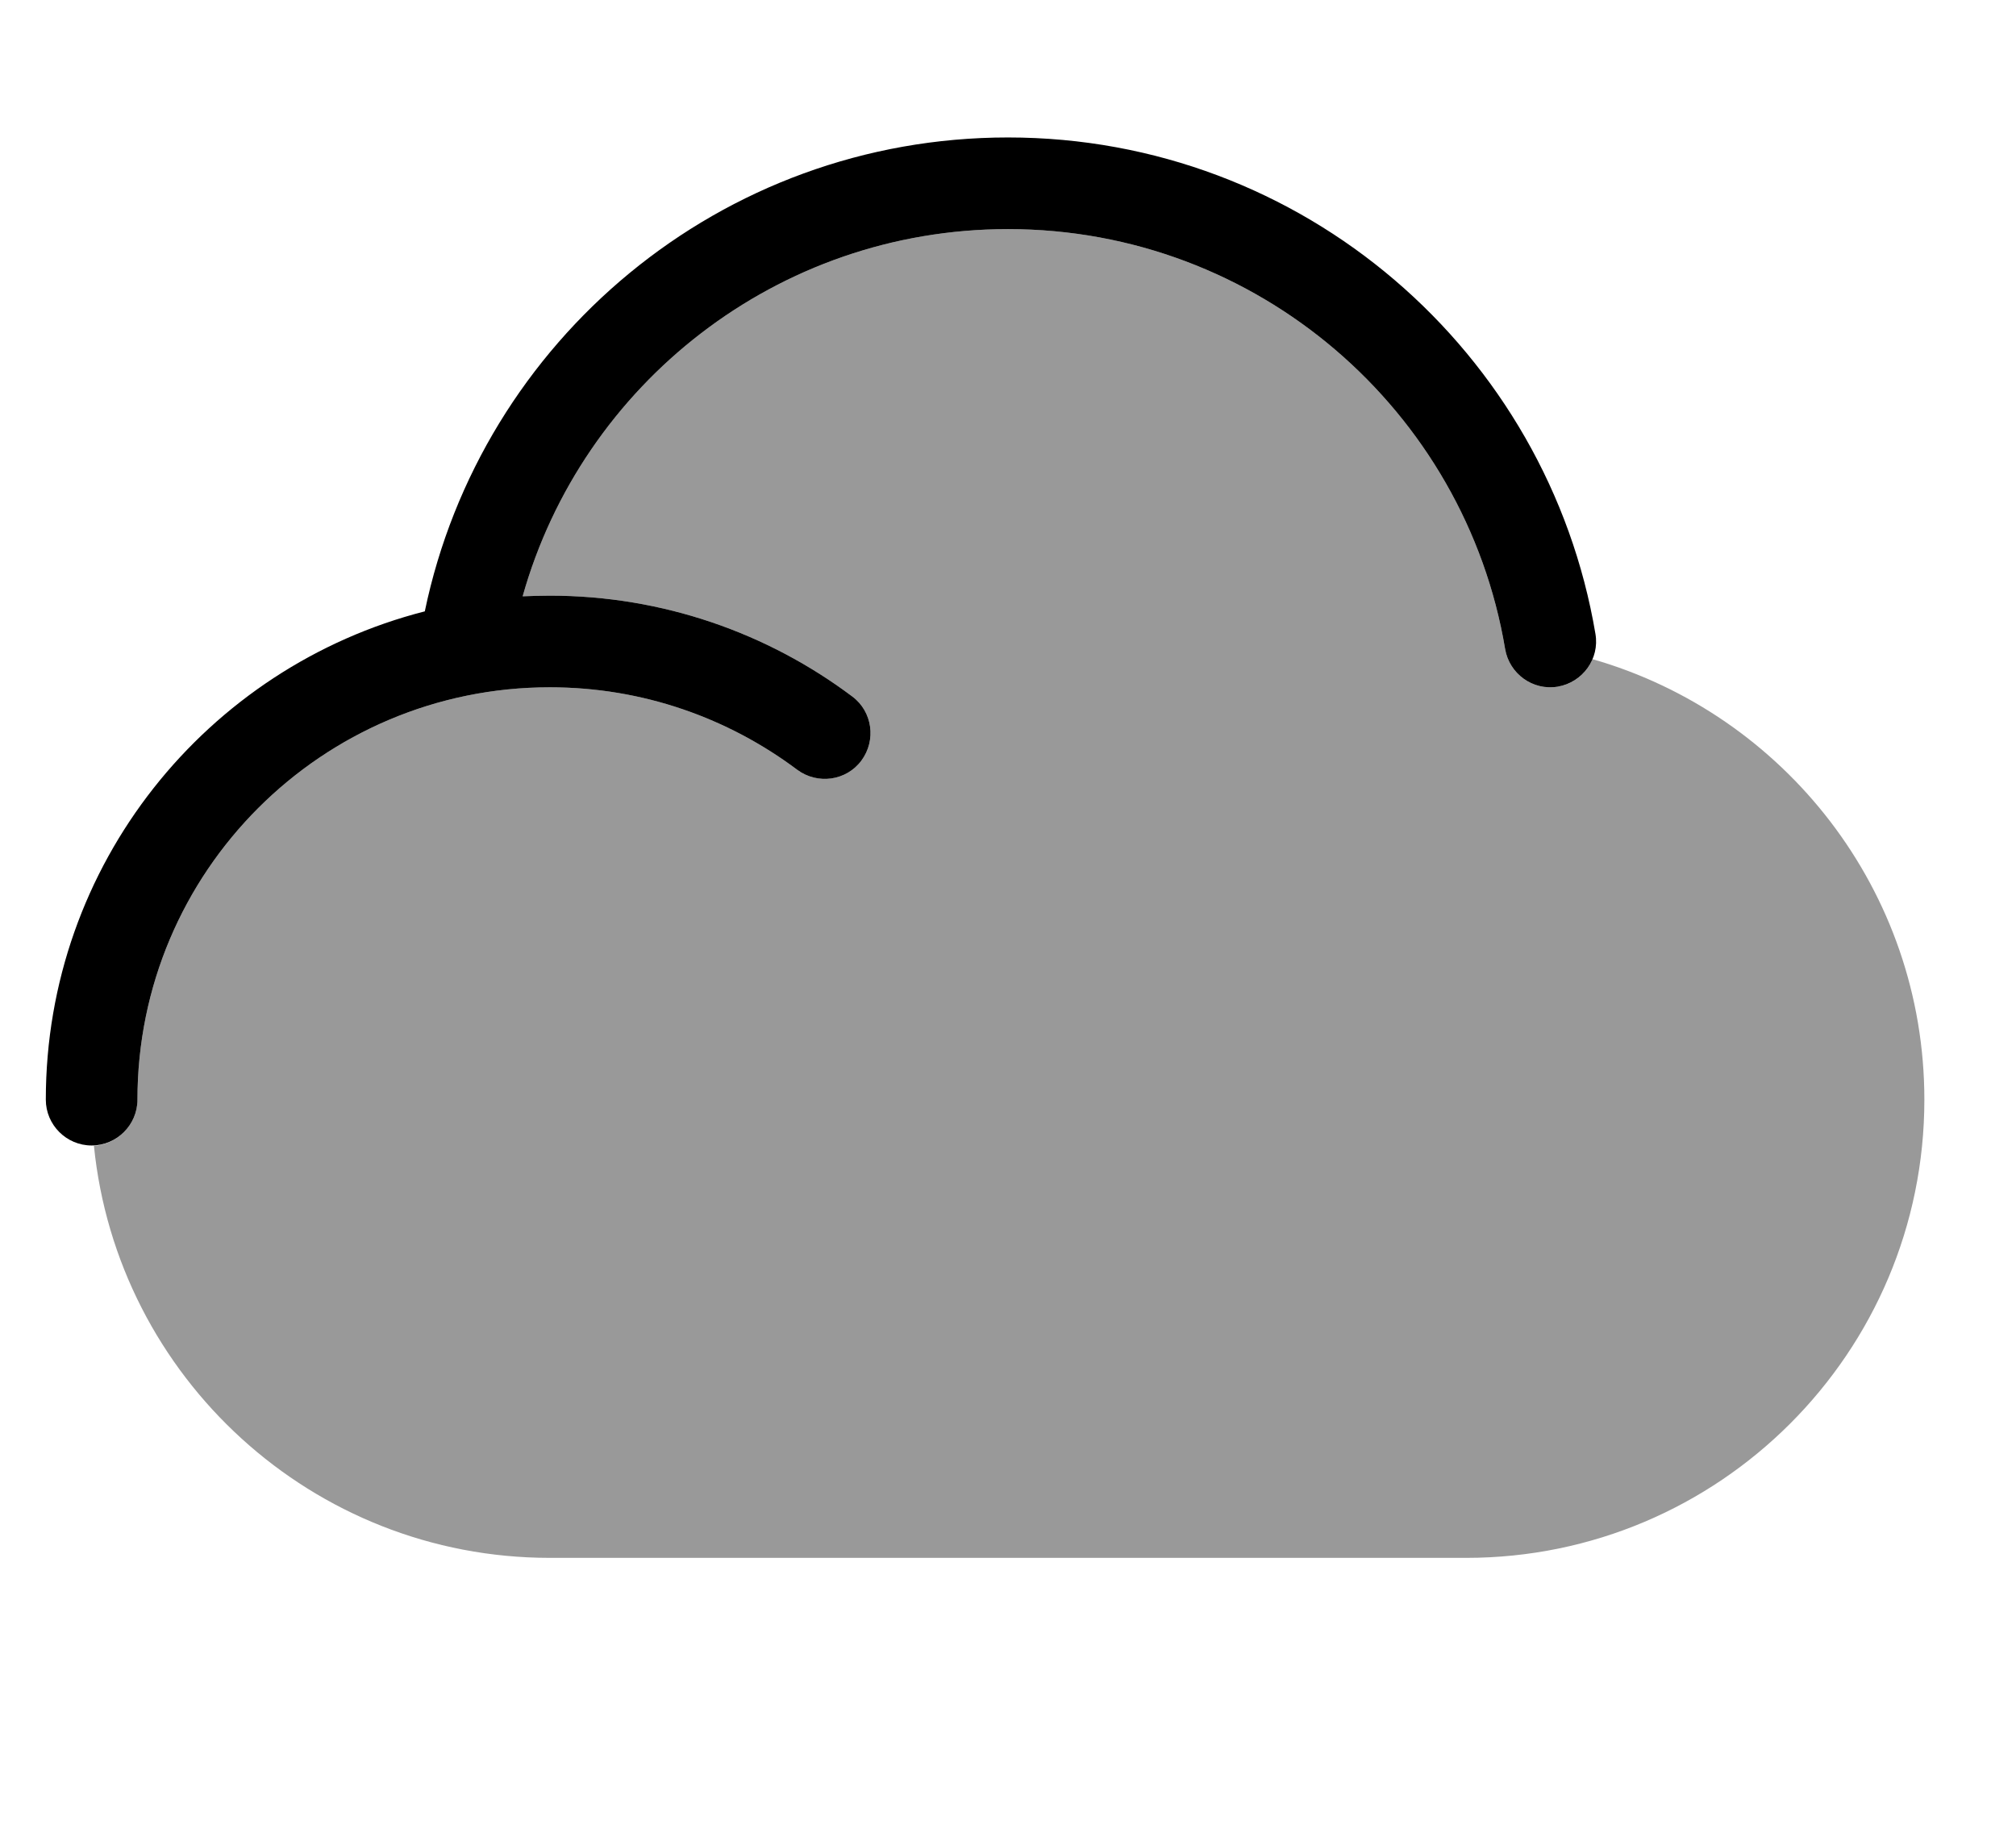 <svg xmlns="http://www.w3.org/2000/svg" viewBox="0 0 616 560"><!--! Font Awesome Pro 7.0.0 by @fontawesome - https://fontawesome.com License - https://fontawesome.com/license (Commercial License) Copyright 2025 Fonticons, Inc. --><path style="fill:currentColor;opacity:.4" d="M28.7 350.1c7.4-.5 13.3-6.6 13.3-14.1 0-69.6 56.4-126 126-126 28.4 0 54.5 9.4 75.6 25.2 6.2 4.6 15 3.4 19.6-2.8s3.4-15-2.8-19.6c-25.7-19.3-57.8-30.8-92.4-30.8-2.8 0-5.5 .1-8.3 .2 18.2-64.7 77.7-112.2 148.3-112.2 76.3 0 139.7 55.5 151.9 128.3 1.3 7.6 8.5 12.8 16.1 11.5 4.9-.8 8.8-4.1 10.6-8.4 58.6 16.8 101.4 70.7 101.4 134.6 0 77.3-62.7 140-140 140l-280 0C95.5 476 35.8 420.8 28.7 350.1z"/><path style="fill:currentColor;opacity:1" d="M159.7 182.2c18.2-64.7 77.7-112.2 148.3-112.2 76.3 0 139.7 55.5 151.9 128.3 1.3 7.6 8.5 12.8 16.1 11.5s12.8-8.5 11.5-16.1C473 107.6 398.2 42 308 42 220.2 42 147 104.1 129.8 186.8 63.2 203.8 14 264.1 14 336 14 343.7 20.3 350 28 350s14-6.3 14-14c0-69.6 56.4-126 126-126 28.4 0 54.5 9.4 75.6 25.2 6.2 4.6 15 3.4 19.6-2.8s3.4-15-2.8-19.6c-25.7-19.3-57.8-30.8-92.4-30.8-2.8 0-5.5 .1-8.3 .2z"/></svg>